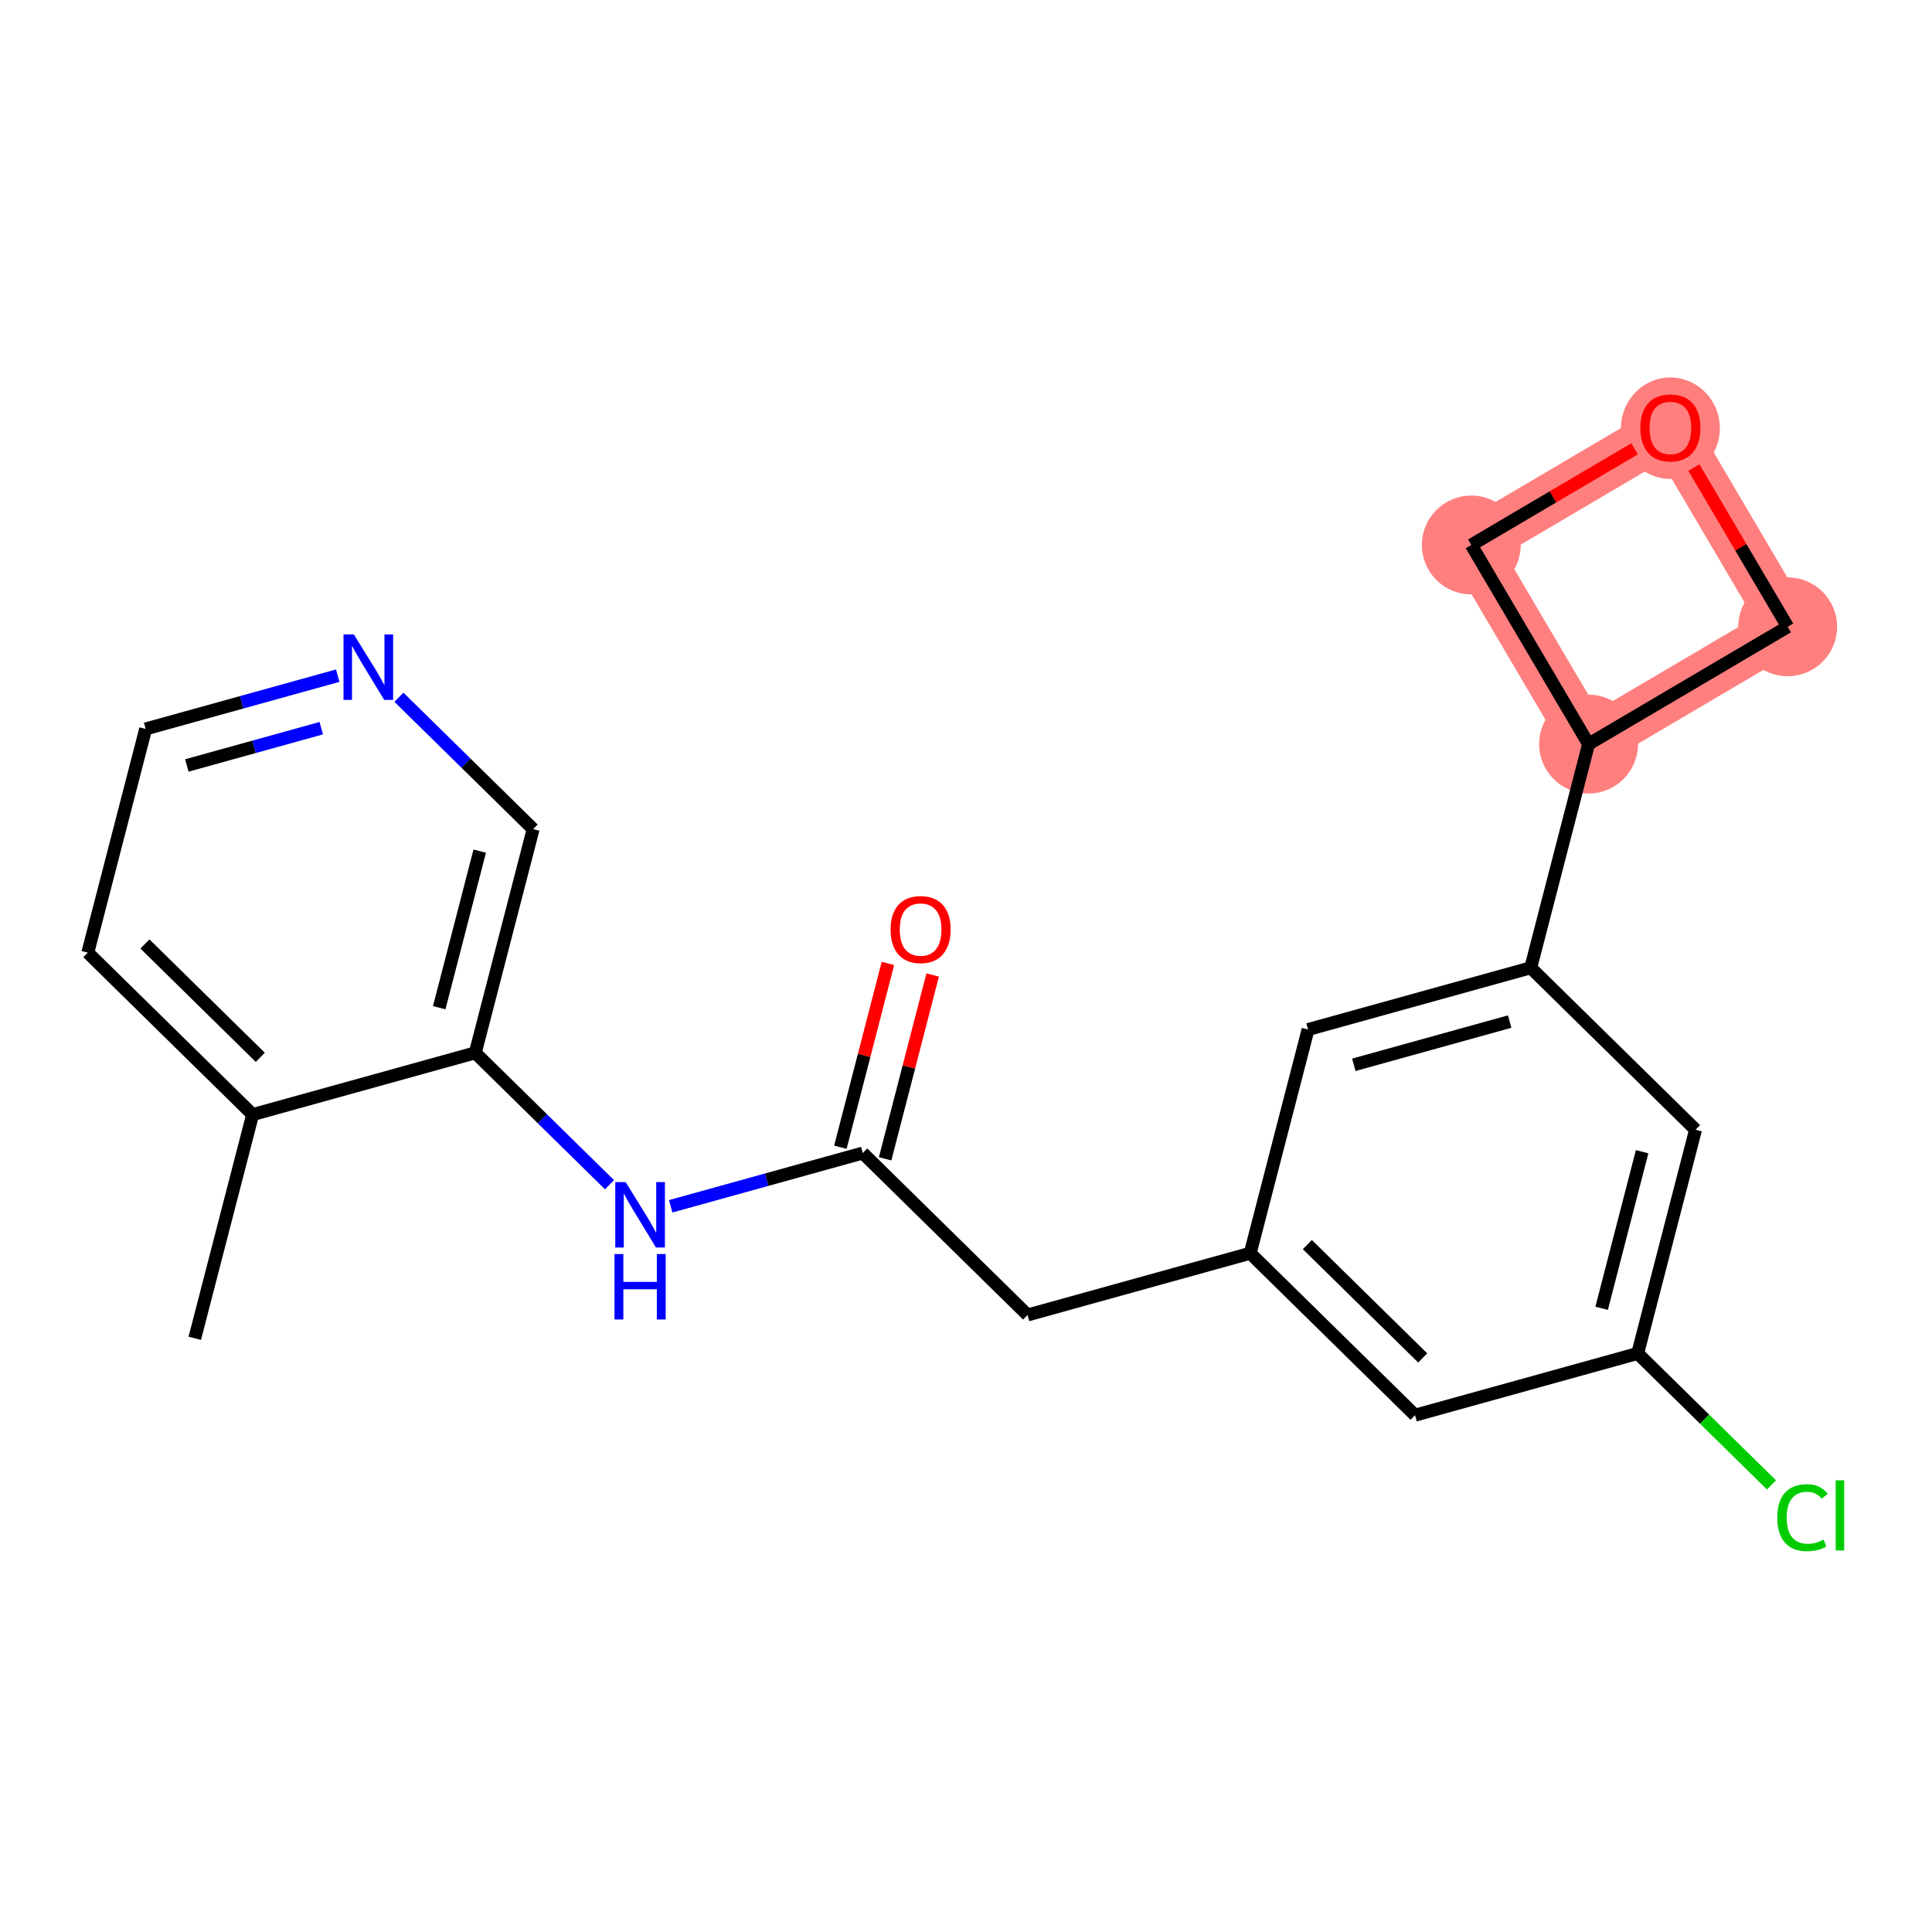 <?xml version='1.0' encoding='iso-8859-1'?>
<svg version='1.1' baseProfile='full'
              xmlns='http://www.w3.org/2000/svg'
                      xmlns:rdkit='http://www.rdkit.org/xml'
                      xmlns:xlink='http://www.w3.org/1999/xlink'
                  xml:space='preserve'
width='300px' height='300px' viewBox='0 0 300 300'>
<!-- END OF HEADER -->
<rect style='opacity:1.0;fill:#FFFFFF;stroke:none' width='300' height='300' x='0' y='0'> </rect>
<rect style='opacity:1.0;fill:#FFFFFF;stroke:none' width='300' height='300' x='0' y='0'> </rect>
<path d='M 246.674,115.54 L 277.589,97.329' style='fill:none;fill-rule:evenodd;stroke:#FF7F7F;stroke-width:7.7px;stroke-linecap:butt;stroke-linejoin:miter;stroke-opacity:1' />
<path d='M 246.674,115.54 L 228.463,84.625' style='fill:none;fill-rule:evenodd;stroke:#FF7F7F;stroke-width:7.7px;stroke-linecap:butt;stroke-linejoin:miter;stroke-opacity:1' />
<path d='M 277.589,97.329 L 259.378,66.414' style='fill:none;fill-rule:evenodd;stroke:#FF7F7F;stroke-width:7.7px;stroke-linecap:butt;stroke-linejoin:miter;stroke-opacity:1' />
<path d='M 259.378,66.414 L 228.463,84.625' style='fill:none;fill-rule:evenodd;stroke:#FF7F7F;stroke-width:7.7px;stroke-linecap:butt;stroke-linejoin:miter;stroke-opacity:1' />
<ellipse cx='246.674' cy='115.54' rx='7.176' ry='7.176'  style='fill:#FF7F7F;fill-rule:evenodd;stroke:#FF7F7F;stroke-width:1.0px;stroke-linecap:butt;stroke-linejoin:miter;stroke-opacity:1' />
<ellipse cx='277.589' cy='97.329' rx='7.176' ry='7.176'  style='fill:#FF7F7F;fill-rule:evenodd;stroke:#FF7F7F;stroke-width:1.0px;stroke-linecap:butt;stroke-linejoin:miter;stroke-opacity:1' />
<ellipse cx='259.378' cy='66.493' rx='7.176' ry='7.378'  style='fill:#FF7F7F;fill-rule:evenodd;stroke:#FF7F7F;stroke-width:1.0px;stroke-linecap:butt;stroke-linejoin:miter;stroke-opacity:1' />
<ellipse cx='228.463' cy='84.625' rx='7.176' ry='7.176'  style='fill:#FF7F7F;fill-rule:evenodd;stroke:#FF7F7F;stroke-width:1.0px;stroke-linecap:butt;stroke-linejoin:miter;stroke-opacity:1' />
<path class='bond-0 atom-0 atom-1' d='M 30.245,207.81 L 39.228,173.073' style='fill:none;fill-rule:evenodd;stroke:#000000;stroke-width:2.0px;stroke-linecap:butt;stroke-linejoin:miter;stroke-opacity:1' />
<path class='bond-1 atom-1 atom-2' d='M 39.228,173.073 L 13.636,147.925' style='fill:none;fill-rule:evenodd;stroke:#000000;stroke-width:2.0px;stroke-linecap:butt;stroke-linejoin:miter;stroke-opacity:1' />
<path class='bond-1 atom-1 atom-2' d='M 40.419,164.182 L 22.505,146.579' style='fill:none;fill-rule:evenodd;stroke:#000000;stroke-width:2.0px;stroke-linecap:butt;stroke-linejoin:miter;stroke-opacity:1' />
<path class='bond-21 atom-6 atom-1' d='M 73.802,163.484 L 39.228,173.073' style='fill:none;fill-rule:evenodd;stroke:#000000;stroke-width:2.0px;stroke-linecap:butt;stroke-linejoin:miter;stroke-opacity:1' />
<path class='bond-2 atom-2 atom-3' d='M 13.636,147.925 L 22.619,113.188' style='fill:none;fill-rule:evenodd;stroke:#000000;stroke-width:2.0px;stroke-linecap:butt;stroke-linejoin:miter;stroke-opacity:1' />
<path class='bond-3 atom-3 atom-4' d='M 22.619,113.188 L 37.531,109.053' style='fill:none;fill-rule:evenodd;stroke:#000000;stroke-width:2.0px;stroke-linecap:butt;stroke-linejoin:miter;stroke-opacity:1' />
<path class='bond-3 atom-3 atom-4' d='M 37.531,109.053 L 52.443,104.917' style='fill:none;fill-rule:evenodd;stroke:#0000FF;stroke-width:2.0px;stroke-linecap:butt;stroke-linejoin:miter;stroke-opacity:1' />
<path class='bond-3 atom-3 atom-4' d='M 29.011,118.862 L 39.449,115.967' style='fill:none;fill-rule:evenodd;stroke:#000000;stroke-width:2.0px;stroke-linecap:butt;stroke-linejoin:miter;stroke-opacity:1' />
<path class='bond-3 atom-3 atom-4' d='M 39.449,115.967 L 49.888,113.072' style='fill:none;fill-rule:evenodd;stroke:#0000FF;stroke-width:2.0px;stroke-linecap:butt;stroke-linejoin:miter;stroke-opacity:1' />
<path class='bond-4 atom-4 atom-5' d='M 61.944,108.267 L 72.365,118.507' style='fill:none;fill-rule:evenodd;stroke:#0000FF;stroke-width:2.0px;stroke-linecap:butt;stroke-linejoin:miter;stroke-opacity:1' />
<path class='bond-4 atom-4 atom-5' d='M 72.365,118.507 L 82.785,128.747' style='fill:none;fill-rule:evenodd;stroke:#000000;stroke-width:2.0px;stroke-linecap:butt;stroke-linejoin:miter;stroke-opacity:1' />
<path class='bond-5 atom-5 atom-6' d='M 82.785,128.747 L 73.802,163.484' style='fill:none;fill-rule:evenodd;stroke:#000000;stroke-width:2.0px;stroke-linecap:butt;stroke-linejoin:miter;stroke-opacity:1' />
<path class='bond-5 atom-5 atom-6' d='M 74.49,132.161 L 68.202,156.477' style='fill:none;fill-rule:evenodd;stroke:#000000;stroke-width:2.0px;stroke-linecap:butt;stroke-linejoin:miter;stroke-opacity:1' />
<path class='bond-6 atom-6 atom-7' d='M 73.802,163.484 L 84.223,173.724' style='fill:none;fill-rule:evenodd;stroke:#000000;stroke-width:2.0px;stroke-linecap:butt;stroke-linejoin:miter;stroke-opacity:1' />
<path class='bond-6 atom-6 atom-7' d='M 84.223,173.724 L 94.643,183.964' style='fill:none;fill-rule:evenodd;stroke:#0000FF;stroke-width:2.0px;stroke-linecap:butt;stroke-linejoin:miter;stroke-opacity:1' />
<path class='bond-7 atom-7 atom-8' d='M 104.144,187.314 L 119.056,183.179' style='fill:none;fill-rule:evenodd;stroke:#0000FF;stroke-width:2.0px;stroke-linecap:butt;stroke-linejoin:miter;stroke-opacity:1' />
<path class='bond-7 atom-7 atom-8' d='M 119.056,183.179 L 133.968,179.043' style='fill:none;fill-rule:evenodd;stroke:#000000;stroke-width:2.0px;stroke-linecap:butt;stroke-linejoin:miter;stroke-opacity:1' />
<path class='bond-8 atom-8 atom-9' d='M 137.442,179.941 L 141.132,165.669' style='fill:none;fill-rule:evenodd;stroke:#000000;stroke-width:2.0px;stroke-linecap:butt;stroke-linejoin:miter;stroke-opacity:1' />
<path class='bond-8 atom-8 atom-9' d='M 141.132,165.669 L 144.823,151.397' style='fill:none;fill-rule:evenodd;stroke:#FF0000;stroke-width:2.0px;stroke-linecap:butt;stroke-linejoin:miter;stroke-opacity:1' />
<path class='bond-8 atom-8 atom-9' d='M 130.494,178.145 L 134.185,163.873' style='fill:none;fill-rule:evenodd;stroke:#000000;stroke-width:2.0px;stroke-linecap:butt;stroke-linejoin:miter;stroke-opacity:1' />
<path class='bond-8 atom-8 atom-9' d='M 134.185,163.873 L 137.876,149.601' style='fill:none;fill-rule:evenodd;stroke:#FF0000;stroke-width:2.0px;stroke-linecap:butt;stroke-linejoin:miter;stroke-opacity:1' />
<path class='bond-9 atom-8 atom-10' d='M 133.968,179.043 L 159.559,204.191' style='fill:none;fill-rule:evenodd;stroke:#000000;stroke-width:2.0px;stroke-linecap:butt;stroke-linejoin:miter;stroke-opacity:1' />
<path class='bond-10 atom-10 atom-11' d='M 159.559,204.191 L 194.134,194.602' style='fill:none;fill-rule:evenodd;stroke:#000000;stroke-width:2.0px;stroke-linecap:butt;stroke-linejoin:miter;stroke-opacity:1' />
<path class='bond-11 atom-11 atom-12' d='M 194.134,194.602 L 219.725,219.75' style='fill:none;fill-rule:evenodd;stroke:#000000;stroke-width:2.0px;stroke-linecap:butt;stroke-linejoin:miter;stroke-opacity:1' />
<path class='bond-11 atom-11 atom-12' d='M 203.002,193.256 L 220.916,210.859' style='fill:none;fill-rule:evenodd;stroke:#000000;stroke-width:2.0px;stroke-linecap:butt;stroke-linejoin:miter;stroke-opacity:1' />
<path class='bond-22 atom-21 atom-11' d='M 203.117,159.865 L 194.134,194.602' style='fill:none;fill-rule:evenodd;stroke:#000000;stroke-width:2.0px;stroke-linecap:butt;stroke-linejoin:miter;stroke-opacity:1' />
<path class='bond-12 atom-12 atom-13' d='M 219.725,219.75 L 254.3,210.161' style='fill:none;fill-rule:evenodd;stroke:#000000;stroke-width:2.0px;stroke-linecap:butt;stroke-linejoin:miter;stroke-opacity:1' />
<path class='bond-13 atom-13 atom-14' d='M 254.3,210.161 L 264.688,220.369' style='fill:none;fill-rule:evenodd;stroke:#000000;stroke-width:2.0px;stroke-linecap:butt;stroke-linejoin:miter;stroke-opacity:1' />
<path class='bond-13 atom-13 atom-14' d='M 264.688,220.369 L 275.076,230.577' style='fill:none;fill-rule:evenodd;stroke:#00CC00;stroke-width:2.0px;stroke-linecap:butt;stroke-linejoin:miter;stroke-opacity:1' />
<path class='bond-14 atom-13 atom-15' d='M 254.3,210.161 L 263.283,175.424' style='fill:none;fill-rule:evenodd;stroke:#000000;stroke-width:2.0px;stroke-linecap:butt;stroke-linejoin:miter;stroke-opacity:1' />
<path class='bond-14 atom-13 atom-15' d='M 248.7,203.154 L 254.988,178.838' style='fill:none;fill-rule:evenodd;stroke:#000000;stroke-width:2.0px;stroke-linecap:butt;stroke-linejoin:miter;stroke-opacity:1' />
<path class='bond-15 atom-15 atom-16' d='M 263.283,175.424 L 237.691,150.276' style='fill:none;fill-rule:evenodd;stroke:#000000;stroke-width:2.0px;stroke-linecap:butt;stroke-linejoin:miter;stroke-opacity:1' />
<path class='bond-16 atom-16 atom-17' d='M 237.691,150.276 L 246.674,115.54' style='fill:none;fill-rule:evenodd;stroke:#000000;stroke-width:2.0px;stroke-linecap:butt;stroke-linejoin:miter;stroke-opacity:1' />
<path class='bond-20 atom-16 atom-21' d='M 237.691,150.276 L 203.117,159.865' style='fill:none;fill-rule:evenodd;stroke:#000000;stroke-width:2.0px;stroke-linecap:butt;stroke-linejoin:miter;stroke-opacity:1' />
<path class='bond-20 atom-16 atom-21' d='M 234.423,158.63 L 210.221,165.342' style='fill:none;fill-rule:evenodd;stroke:#000000;stroke-width:2.0px;stroke-linecap:butt;stroke-linejoin:miter;stroke-opacity:1' />
<path class='bond-17 atom-17 atom-18' d='M 246.674,115.54 L 277.589,97.329' style='fill:none;fill-rule:evenodd;stroke:#000000;stroke-width:2.0px;stroke-linecap:butt;stroke-linejoin:miter;stroke-opacity:1' />
<path class='bond-23 atom-20 atom-17' d='M 228.463,84.625 L 246.674,115.54' style='fill:none;fill-rule:evenodd;stroke:#000000;stroke-width:2.0px;stroke-linecap:butt;stroke-linejoin:miter;stroke-opacity:1' />
<path class='bond-18 atom-18 atom-19' d='M 277.589,97.329 L 270.307,84.968' style='fill:none;fill-rule:evenodd;stroke:#000000;stroke-width:2.0px;stroke-linecap:butt;stroke-linejoin:miter;stroke-opacity:1' />
<path class='bond-18 atom-18 atom-19' d='M 270.307,84.968 L 263.026,72.607' style='fill:none;fill-rule:evenodd;stroke:#FF0000;stroke-width:2.0px;stroke-linecap:butt;stroke-linejoin:miter;stroke-opacity:1' />
<path class='bond-19 atom-19 atom-20' d='M 253.817,69.69 L 241.14,77.158' style='fill:none;fill-rule:evenodd;stroke:#FF0000;stroke-width:2.0px;stroke-linecap:butt;stroke-linejoin:miter;stroke-opacity:1' />
<path class='bond-19 atom-19 atom-20' d='M 241.14,77.158 L 228.463,84.625' style='fill:none;fill-rule:evenodd;stroke:#000000;stroke-width:2.0px;stroke-linecap:butt;stroke-linejoin:miter;stroke-opacity:1' />
<path  class='atom-4' d='M 54.948 98.519
L 58.277 103.901
Q 58.607 104.432, 59.138 105.393
Q 59.669 106.355, 59.698 106.412
L 59.698 98.519
L 61.047 98.519
L 61.047 108.68
L 59.655 108.68
L 56.081 102.796
Q 55.665 102.107, 55.22 101.317
Q 54.79 100.528, 54.661 100.284
L 54.661 108.68
L 53.34 108.68
L 53.34 98.519
L 54.948 98.519
' fill='#0000FF'/>
<path  class='atom-7' d='M 97.147 183.551
L 100.477 188.933
Q 100.807 189.464, 101.338 190.426
Q 101.869 191.387, 101.898 191.445
L 101.898 183.551
L 103.247 183.551
L 103.247 193.712
L 101.855 193.712
L 98.281 187.828
Q 97.865 187.139, 97.42 186.35
Q 96.99 185.561, 96.861 185.317
L 96.861 193.712
L 95.54 193.712
L 95.54 183.551
L 97.147 183.551
' fill='#0000FF'/>
<path  class='atom-7' d='M 95.418 194.728
L 96.796 194.728
L 96.796 199.048
L 101.991 199.048
L 101.991 194.728
L 103.369 194.728
L 103.369 204.89
L 101.991 204.89
L 101.991 200.197
L 96.796 200.197
L 96.796 204.89
L 95.418 204.89
L 95.418 194.728
' fill='#0000FF'/>
<path  class='atom-9' d='M 138.287 144.335
Q 138.287 141.895, 139.492 140.532
Q 140.698 139.168, 142.951 139.168
Q 145.204 139.168, 146.41 140.532
Q 147.615 141.895, 147.615 144.335
Q 147.615 146.803, 146.395 148.21
Q 145.175 149.602, 142.951 149.602
Q 140.712 149.602, 139.492 148.21
Q 138.287 146.818, 138.287 144.335
M 142.951 148.454
Q 144.501 148.454, 145.333 147.421
Q 146.18 146.373, 146.18 144.335
Q 146.18 142.34, 145.333 141.335
Q 144.501 140.316, 142.951 140.316
Q 141.401 140.316, 140.554 141.321
Q 139.722 142.326, 139.722 144.335
Q 139.722 146.387, 140.554 147.421
Q 141.401 148.454, 142.951 148.454
' fill='#FF0000'/>
<path  class='atom-14' d='M 275.973 235.66
Q 275.973 233.134, 277.15 231.814
Q 278.341 230.479, 280.594 230.479
Q 282.69 230.479, 283.809 231.958
L 282.862 232.733
Q 282.044 231.656, 280.594 231.656
Q 279.059 231.656, 278.241 232.69
Q 277.437 233.709, 277.437 235.66
Q 277.437 237.67, 278.269 238.703
Q 279.116 239.736, 280.752 239.736
Q 281.872 239.736, 283.178 239.062
L 283.579 240.138
Q 283.048 240.483, 282.245 240.684
Q 281.441 240.884, 280.551 240.884
Q 278.341 240.884, 277.15 239.535
Q 275.973 238.186, 275.973 235.66
' fill='#00CC00'/>
<path  class='atom-14' d='M 285.043 229.862
L 286.364 229.862
L 286.364 240.755
L 285.043 240.755
L 285.043 229.862
' fill='#00CC00'/>
<path  class='atom-19' d='M 254.714 66.443
Q 254.714 64.003, 255.919 62.64
Q 257.125 61.276, 259.378 61.276
Q 261.631 61.276, 262.837 62.64
Q 264.042 64.003, 264.042 66.443
Q 264.042 68.912, 262.822 70.318
Q 261.602 71.71, 259.378 71.71
Q 257.139 71.71, 255.919 70.318
Q 254.714 68.926, 254.714 66.443
M 259.378 70.562
Q 260.928 70.562, 261.76 69.529
Q 262.607 68.481, 262.607 66.443
Q 262.607 64.448, 261.76 63.444
Q 260.928 62.425, 259.378 62.425
Q 257.828 62.425, 256.981 63.429
Q 256.149 64.434, 256.149 66.443
Q 256.149 68.495, 256.981 69.529
Q 257.828 70.562, 259.378 70.562
' fill='#FF0000'/>
</svg>
